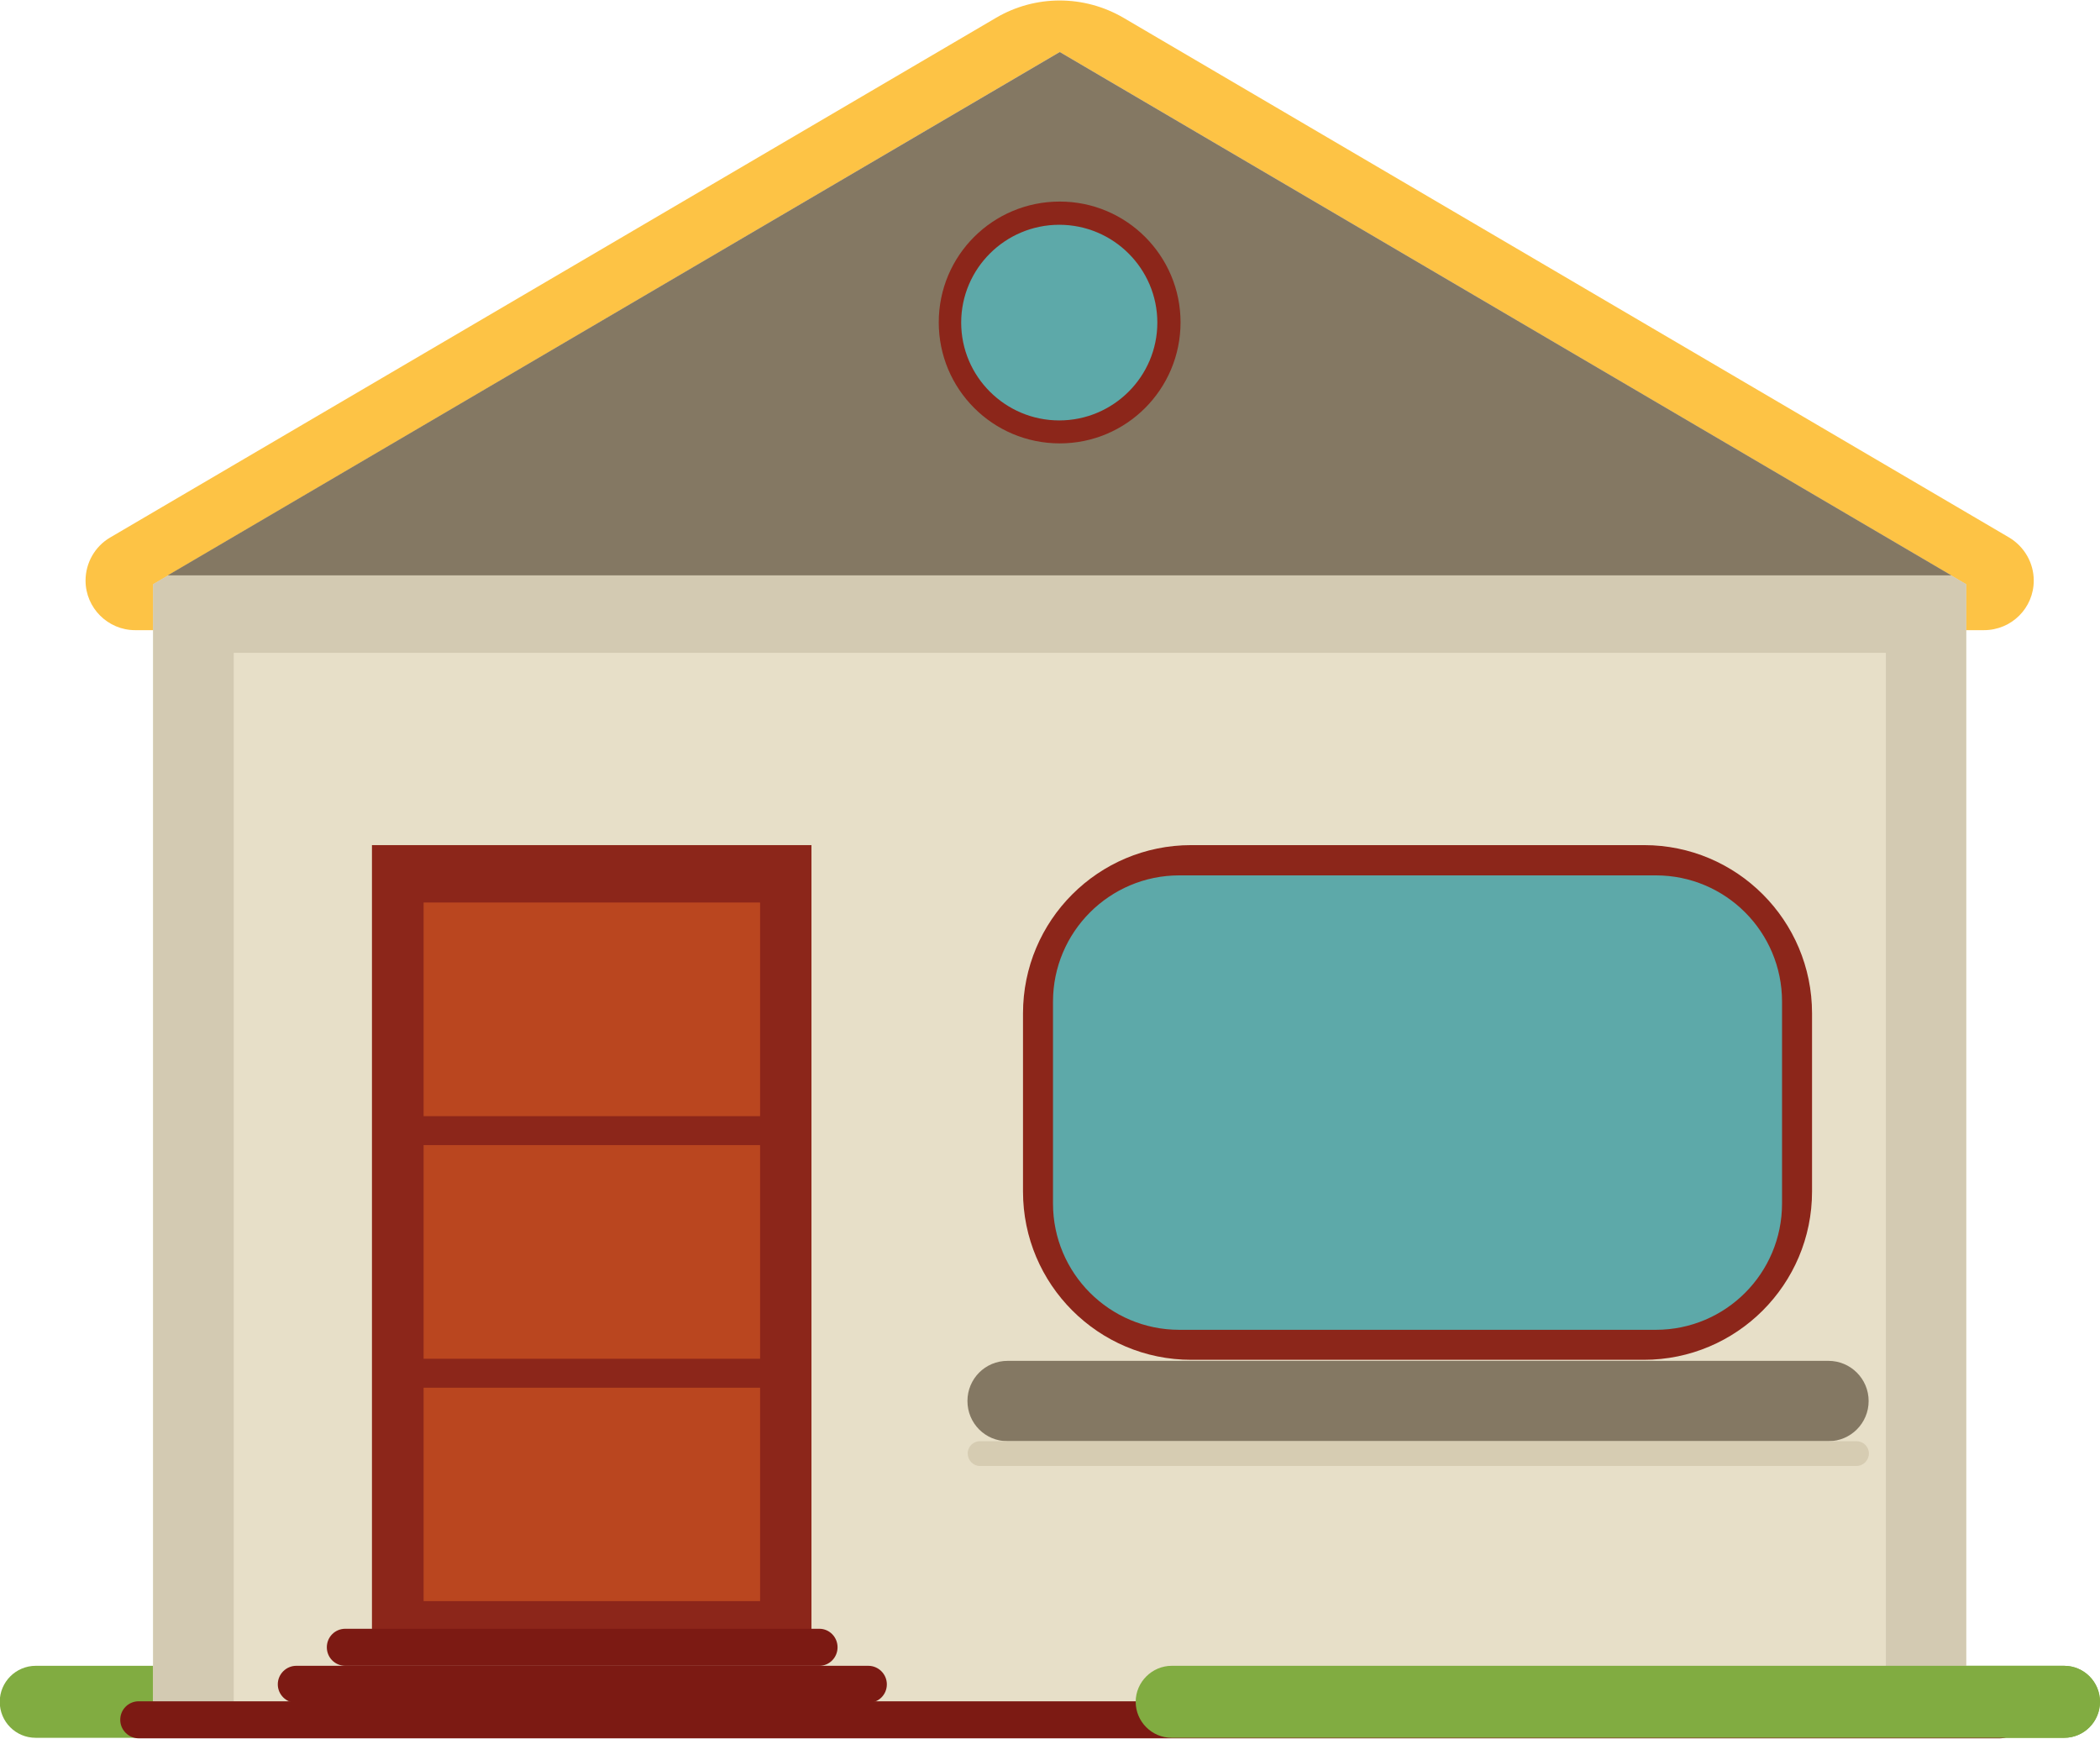 <?xml version="1.0" encoding="UTF-8"?>
<!DOCTYPE svg PUBLIC "-//W3C//DTD SVG 1.1//EN" "http://www.w3.org/Graphics/SVG/1.1/DTD/svg11.dtd">
<!-- Creator: CorelDRAW -->
<svg xmlns="http://www.w3.org/2000/svg" xml:space="preserve" width="1.04in" height="0.861in" version="1.1" shape-rendering="geometricPrecision" text-rendering="geometricPrecision" image-rendering="optimizeQuality" fill-rule="evenodd" clip-rule="evenodd"
viewBox="0 0 80.51 66.62"
 xmlns:xlink="http://www.w3.org/1999/xlink"
 xmlns:xodm="http://www.corel.com/coreldraw/odm/2003">
 <g id="Layer_x0020_1">
  <g id="_2988803138640">
   <path fill="#81AC41" fill-rule="nonzero" d="M79.14 63.84l-77.77 0c-0.76,0 -1.38,0.62 -1.38,1.38 0,0.76 0.61,1.38 1.38,1.38l77.77 0c0.76,0 1.37,-0.62 1.37,-1.38 0,-0.76 -0.61,-1.38 -1.37,-1.38z"/>
   <path fill="#FDC345" fill-rule="nonzero" d="M76.06 24.14c1.06,0 1.91,-0.85 1.91,-1.9 0,-0.68 -0.36,-1.3 -0.94,-1.65l-33.95 -19.92c-1.52,-0.89 -3.39,-0.89 -4.9,0l-33.96 19.92c-0.58,0.34 -0.94,0.97 -0.94,1.65 0,1.05 0.86,1.9 1.9,1.9l70.87 0z"/>
   <polygon fill="#E7DFC8" fill-rule="nonzero" points="75.38,65.84 75.38,22.38 40.63,1.98 5.87,22.38 5.87,65.84 "/>
   <polygon fill="#D3CAB2" fill-rule="nonzero" points="75.38,65.84 75.38,22.38 40.63,1.98 5.87,22.38 5.87,65.84 "/>
   <polygon fill="#E7DFC8" fill-rule="nonzero" points="8.96,65.94 72.3,65.94 72.3,25.01 8.96,25.01 "/>
   <polygon fill="#8C261A" fill-rule="nonzero" points="14.26,62.46 31.11,62.46 31.11,32.38 14.26,32.38 "/>
   <polygon fill="#BA461F" fill-rule="nonzero" points="16.24,42.77 29.14,42.77 29.14,34.58 16.24,34.58 "/>
   <polygon fill="#BA461F" fill-rule="nonzero" points="16.24,52.07 29.14,52.07 29.14,43.88 16.24,43.88 "/>
   <polygon fill="#BA461F" fill-rule="nonzero" points="16.24,61.36 29.14,61.36 29.14,53.18 16.24,53.18 "/>
   <path fill="#7C1A13" fill-rule="nonzero" d="M31.41 62.42l-18.17 0c-0.4,0 -0.71,0.32 -0.71,0.71 0,0.39 0.31,0.71 0.71,0.71l18.17 0c0.39,0 0.7,-0.32 0.7,-0.71 0,-0.39 -0.31,-0.71 -0.7,-0.71z"/>
   <path fill="#7C1A13" fill-rule="nonzero" d="M33.29 63.84l-21.93 0c-0.39,0 -0.71,0.32 -0.71,0.71 0,0.39 0.32,0.71 0.71,0.71l21.93 0c0.39,0 0.71,-0.31 0.71,-0.71 0,-0.39 -0.32,-0.71 -0.71,-0.71z"/>
   <path fill="#7C1A13" fill-rule="nonzero" d="M76.67 65.2l-71.35 0c-0.39,0 -0.71,0.31 -0.71,0.71 0,0.39 0.32,0.71 0.71,0.71l71.35 0c0.4,0 0.71,-0.31 0.71,-0.71 0,-0.39 -0.31,-0.71 -0.71,-0.71z"/>
   <path fill="#8C261A" fill-rule="nonzero" d="M63.03 32.38l-17.36 0c-3.57,0 -6.45,2.89 -6.45,6.45l0 6.83c0,3.56 2.89,6.45 6.45,6.45l17.35 0c3.56,0 6.45,-2.89 6.45,-6.45l0 -6.83c0,-3.57 -2.89,-6.45 -6.44,-6.45z"/>
   <path fill="#5DA9A9" fill-rule="nonzero" d="M63.48 33.54l-18.27 0c-2.67,0 -4.84,2.17 -4.84,4.84l0 7.74c0,2.67 2.17,4.84 4.84,4.84l18.27 0c2.68,0 4.84,-2.17 4.84,-4.84l0 -7.74c0,-2.67 -2.16,-4.84 -4.84,-4.84z"/>
   <polygon fill="#847863" fill-rule="nonzero" points="74.81,22.04 40.63,1.98 6.43,22.04 "/>
   <path fill="#8C261A" fill-rule="nonzero" d="M35.99 12.34c0,-2.56 2.07,-4.63 4.64,-4.63 2.56,0 4.63,2.08 4.63,4.63 0,2.56 -2.07,4.64 -4.63,4.64 -2.57,0 -4.64,-2.08 -4.64,-4.64z"/>
   <path fill="#5DA9A9" fill-rule="nonzero" d="M40.61 16.1c-2.07,0 -3.76,-1.68 -3.76,-3.75 0,-2.07 1.69,-3.75 3.76,-3.75 2.07,0 3.76,1.68 3.76,3.75 0,2.07 -1.69,3.75 -3.76,3.75z"/>
   <path fill="#847863" fill-rule="nonzero" d="M70.1 52.15l-31.47 0c-0.86,0 -1.54,0.69 -1.54,1.54 0,0.85 0.68,1.54 1.54,1.54l31.47 0c0.85,0 1.54,-0.69 1.54,-1.54 0,-0.85 -0.69,-1.54 -1.54,-1.54z"/>
   <path fill="#D6CCB2" fill-rule="nonzero" d="M71.17 55.23l-33.6 0c-0.26,0 -0.47,0.21 -0.47,0.47 0,0.26 0.21,0.48 0.47,0.48l33.6 0c0.27,0 0.48,-0.22 0.48,-0.48 0,-0.26 -0.21,-0.47 -0.48,-0.47z"/>
   <path fill="#81AC41" fill-rule="nonzero" d="M79.13 63.84l-34.21 0c-0.75,0 -1.38,0.62 -1.38,1.38 0,0.76 0.62,1.38 1.38,1.38l34.21 0c0.76,0 1.38,-0.62 1.38,-1.38 0,-0.76 -0.62,-1.38 -1.38,-1.38z"/>
  </g>
 </g>
</svg>
